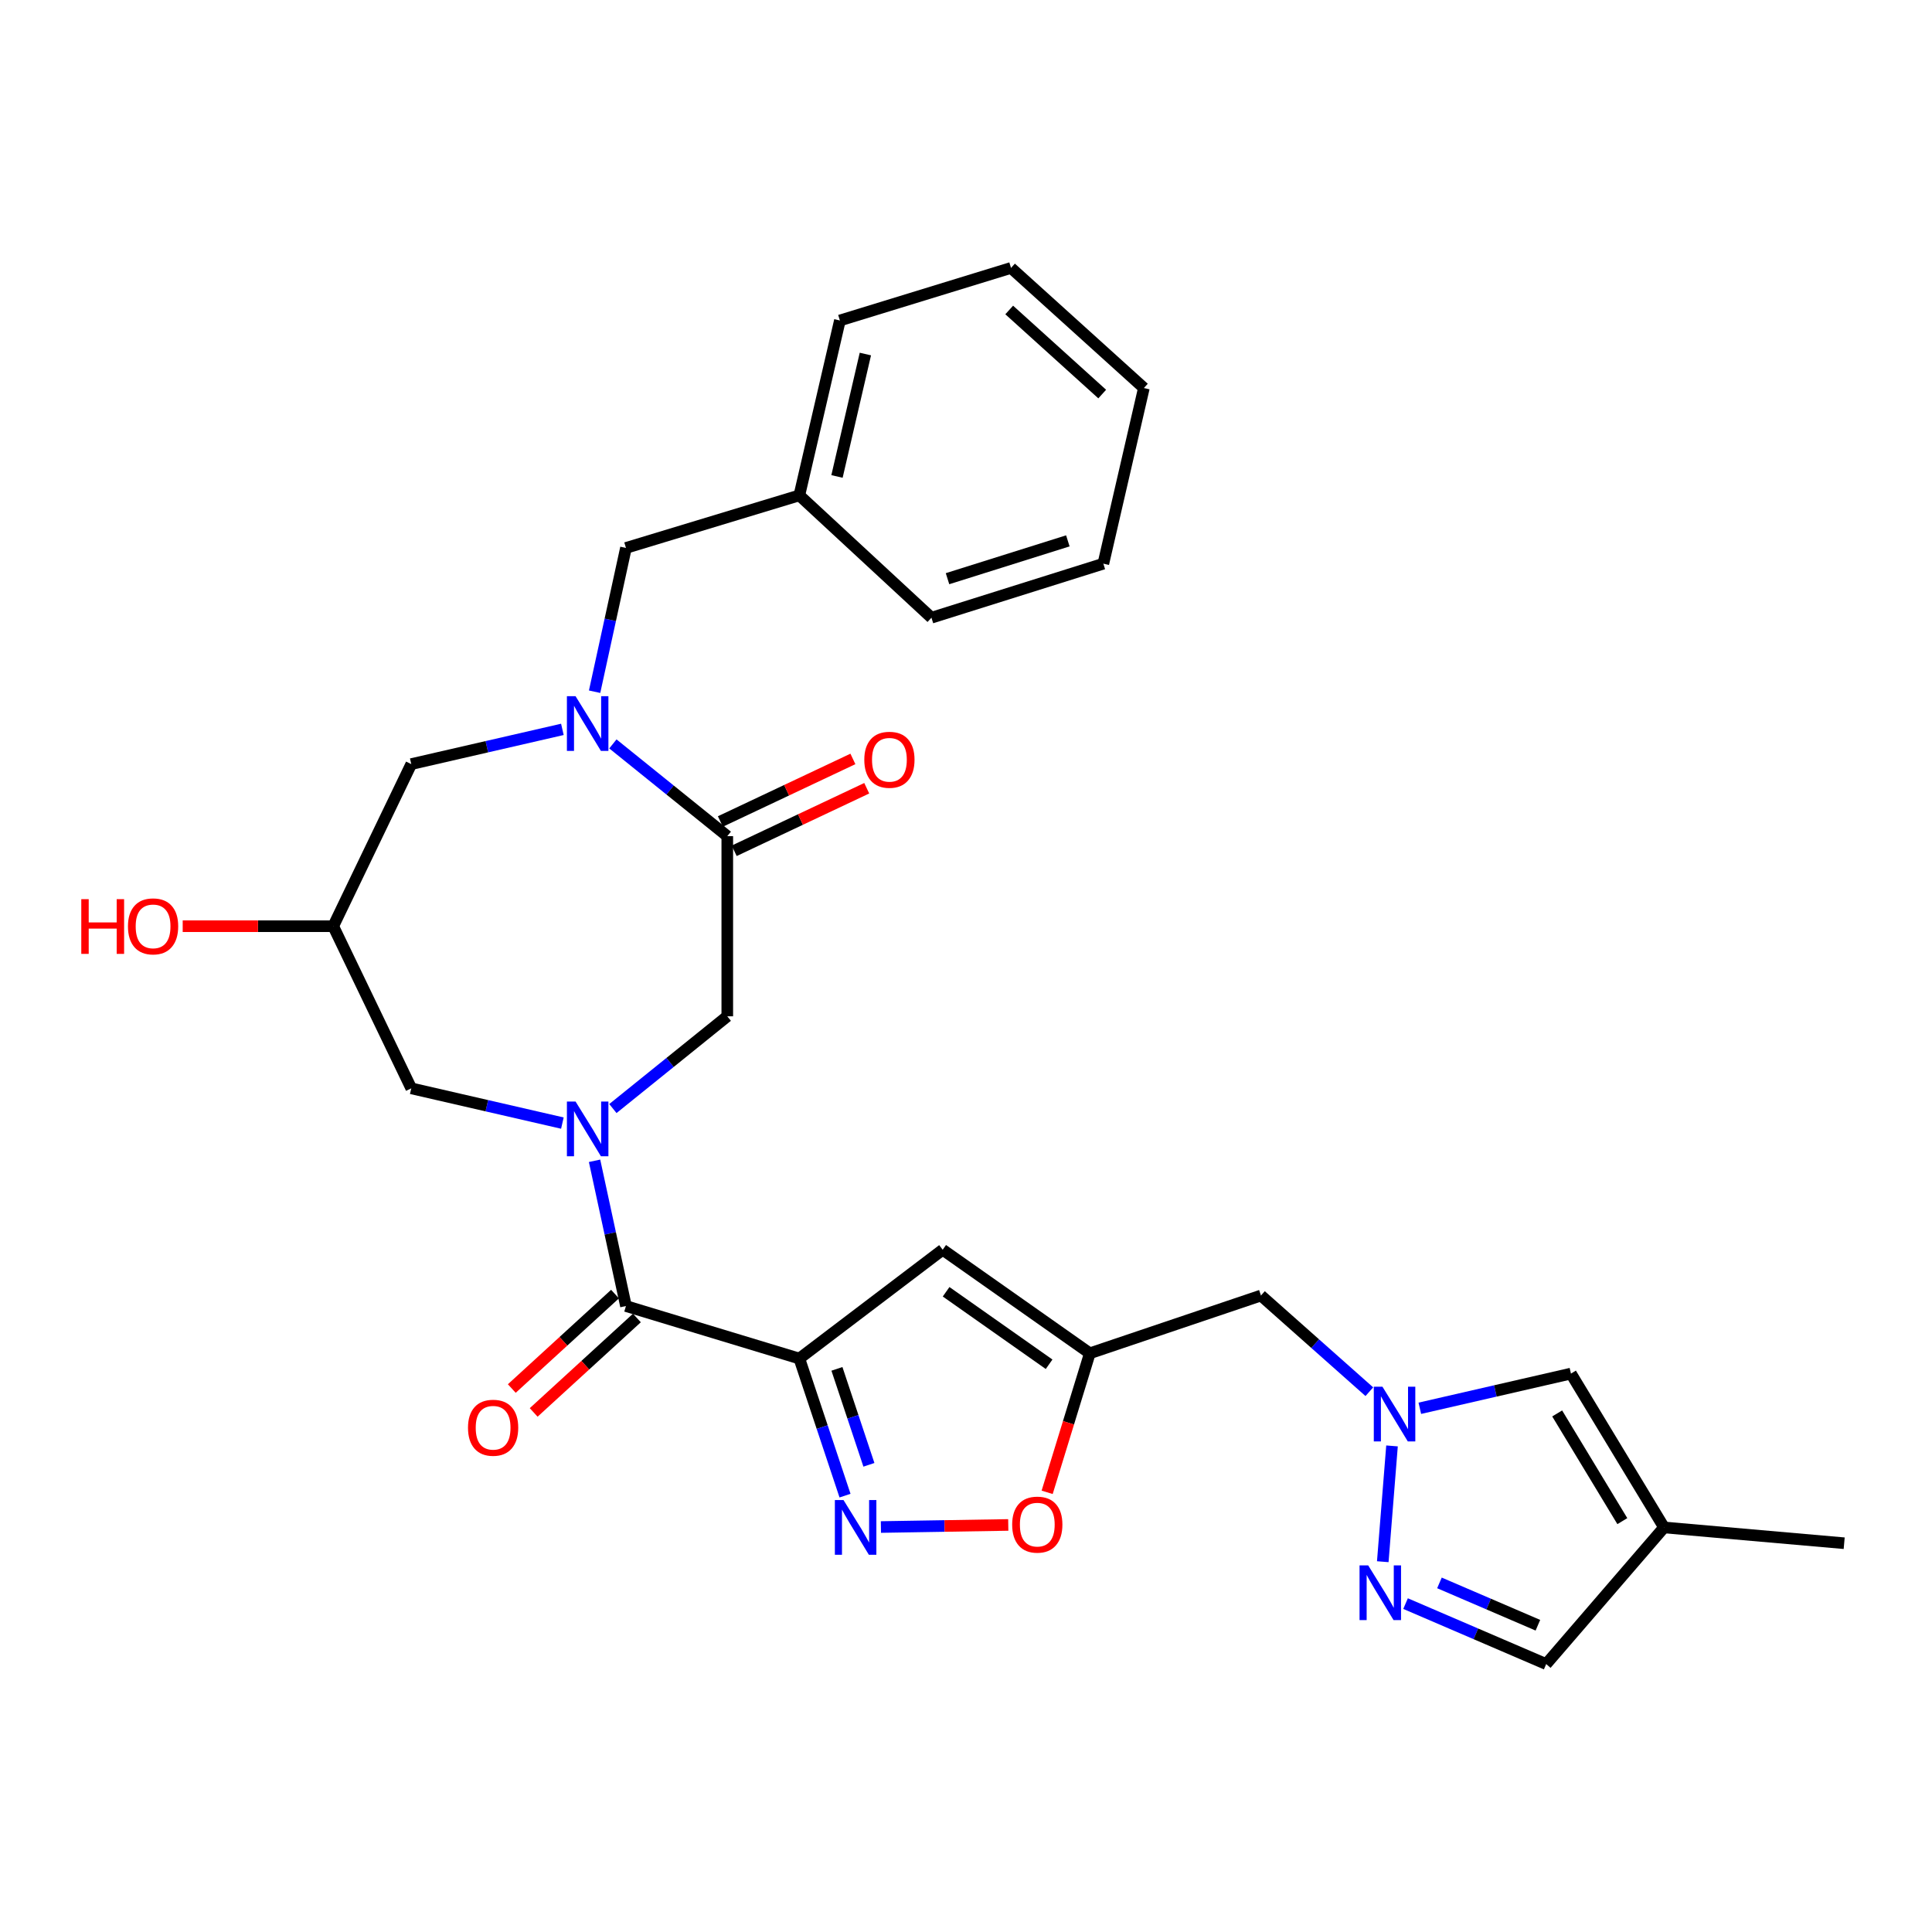 <?xml version='1.0' encoding='iso-8859-1'?>
<svg version='1.1' baseProfile='full'
              xmlns='http://www.w3.org/2000/svg'
                      xmlns:rdkit='http://www.rdkit.org/xml'
                      xmlns:xlink='http://www.w3.org/1999/xlink'
                  xml:space='preserve'
width='1000px' height='1000px' viewBox='0 0 1000 1000'>
<!-- END OF HEADER -->
<rect style='opacity:1.0;fill:#FFFFFF;stroke:none' width='1000' height='1000' x='0' y='0'> </rect>
<path class='bond-1' d='M 413.736,703.185 L 323.993,676.002' style='fill:none;fill-rule:evenodd;stroke:#000000;stroke-width:6px;stroke-linecap:butt;stroke-linejoin:miter;stroke-opacity:1' />
<path class='bond-3' d='M 413.736,703.185 L 425.559,738.661' style='fill:none;fill-rule:evenodd;stroke:#000000;stroke-width:6px;stroke-linecap:butt;stroke-linejoin:miter;stroke-opacity:1' />
<path class='bond-3' d='M 425.559,738.661 L 437.381,774.136' style='fill:none;fill-rule:evenodd;stroke:#0000FF;stroke-width:6px;stroke-linecap:butt;stroke-linejoin:miter;stroke-opacity:1' />
<path class='bond-3' d='M 433.197,708.524 L 441.473,733.357' style='fill:none;fill-rule:evenodd;stroke:#000000;stroke-width:6px;stroke-linecap:butt;stroke-linejoin:miter;stroke-opacity:1' />
<path class='bond-3' d='M 441.473,733.357 L 449.749,758.19' style='fill:none;fill-rule:evenodd;stroke:#0000FF;stroke-width:6px;stroke-linecap:butt;stroke-linejoin:miter;stroke-opacity:1' />
<path class='bond-5' d='M 413.736,703.185 L 487.935,646.861' style='fill:none;fill-rule:evenodd;stroke:#000000;stroke-width:6px;stroke-linecap:butt;stroke-linejoin:miter;stroke-opacity:1' />
<path class='bond-0' d='M 307.74,600.825 L 315.866,638.413' style='fill:none;fill-rule:evenodd;stroke:#0000FF;stroke-width:6px;stroke-linecap:butt;stroke-linejoin:miter;stroke-opacity:1' />
<path class='bond-0' d='M 315.866,638.413 L 323.993,676.002' style='fill:none;fill-rule:evenodd;stroke:#000000;stroke-width:6px;stroke-linecap:butt;stroke-linejoin:miter;stroke-opacity:1' />
<path class='bond-9' d='M 317.232,573.787 L 346.837,549.912' style='fill:none;fill-rule:evenodd;stroke:#0000FF;stroke-width:6px;stroke-linecap:butt;stroke-linejoin:miter;stroke-opacity:1' />
<path class='bond-9' d='M 346.837,549.912 L 376.441,526.038' style='fill:none;fill-rule:evenodd;stroke:#000000;stroke-width:6px;stroke-linecap:butt;stroke-linejoin:miter;stroke-opacity:1' />
<path class='bond-14' d='M 291.089,581.311 L 251.98,572.317' style='fill:none;fill-rule:evenodd;stroke:#0000FF;stroke-width:6px;stroke-linecap:butt;stroke-linejoin:miter;stroke-opacity:1' />
<path class='bond-14' d='M 251.98,572.317 L 212.871,563.324' style='fill:none;fill-rule:evenodd;stroke:#000000;stroke-width:6px;stroke-linecap:butt;stroke-linejoin:miter;stroke-opacity:1' />
<path class='bond-19' d='M 318.331,669.814 L 291.618,694.257' style='fill:none;fill-rule:evenodd;stroke:#000000;stroke-width:6px;stroke-linecap:butt;stroke-linejoin:miter;stroke-opacity:1' />
<path class='bond-19' d='M 291.618,694.257 L 264.904,718.7' style='fill:none;fill-rule:evenodd;stroke:#FF0000;stroke-width:6px;stroke-linecap:butt;stroke-linejoin:miter;stroke-opacity:1' />
<path class='bond-19' d='M 329.655,682.189 L 302.941,706.633' style='fill:none;fill-rule:evenodd;stroke:#000000;stroke-width:6px;stroke-linecap:butt;stroke-linejoin:miter;stroke-opacity:1' />
<path class='bond-19' d='M 302.941,706.633 L 276.228,731.076' style='fill:none;fill-rule:evenodd;stroke:#FF0000;stroke-width:6px;stroke-linecap:butt;stroke-linejoin:miter;stroke-opacity:1' />
<path class='bond-2' d='M 317.232,385.049 L 346.837,408.92' style='fill:none;fill-rule:evenodd;stroke:#0000FF;stroke-width:6px;stroke-linecap:butt;stroke-linejoin:miter;stroke-opacity:1' />
<path class='bond-2' d='M 346.837,408.92 L 376.441,432.79' style='fill:none;fill-rule:evenodd;stroke:#000000;stroke-width:6px;stroke-linecap:butt;stroke-linejoin:miter;stroke-opacity:1' />
<path class='bond-17' d='M 307.766,358.031 L 315.879,320.82' style='fill:none;fill-rule:evenodd;stroke:#0000FF;stroke-width:6px;stroke-linecap:butt;stroke-linejoin:miter;stroke-opacity:1' />
<path class='bond-17' d='M 315.879,320.82 L 323.993,283.609' style='fill:none;fill-rule:evenodd;stroke:#000000;stroke-width:6px;stroke-linecap:butt;stroke-linejoin:miter;stroke-opacity:1' />
<path class='bond-30' d='M 291.089,377.523 L 251.98,386.509' style='fill:none;fill-rule:evenodd;stroke:#0000FF;stroke-width:6px;stroke-linecap:butt;stroke-linejoin:miter;stroke-opacity:1' />
<path class='bond-30' d='M 251.98,386.509 L 212.871,395.495' style='fill:none;fill-rule:evenodd;stroke:#000000;stroke-width:6px;stroke-linecap:butt;stroke-linejoin:miter;stroke-opacity:1' />
<path class='bond-10' d='M 455.959,790.385 L 488.917,789.846' style='fill:none;fill-rule:evenodd;stroke:#0000FF;stroke-width:6px;stroke-linecap:butt;stroke-linejoin:miter;stroke-opacity:1' />
<path class='bond-10' d='M 488.917,789.846 L 521.875,789.307' style='fill:none;fill-rule:evenodd;stroke:#FF0000;stroke-width:6px;stroke-linecap:butt;stroke-linejoin:miter;stroke-opacity:1' />
<path class='bond-4' d='M 376.441,432.79 L 376.441,526.038' style='fill:none;fill-rule:evenodd;stroke:#000000;stroke-width:6px;stroke-linecap:butt;stroke-linejoin:miter;stroke-opacity:1' />
<path class='bond-20' d='M 380.022,440.375 L 414.321,424.183' style='fill:none;fill-rule:evenodd;stroke:#000000;stroke-width:6px;stroke-linecap:butt;stroke-linejoin:miter;stroke-opacity:1' />
<path class='bond-20' d='M 414.321,424.183 L 448.621,407.991' style='fill:none;fill-rule:evenodd;stroke:#FF0000;stroke-width:6px;stroke-linecap:butt;stroke-linejoin:miter;stroke-opacity:1' />
<path class='bond-20' d='M 372.861,425.206 L 407.16,409.014' style='fill:none;fill-rule:evenodd;stroke:#000000;stroke-width:6px;stroke-linecap:butt;stroke-linejoin:miter;stroke-opacity:1' />
<path class='bond-20' d='M 407.16,409.014 L 441.46,392.822' style='fill:none;fill-rule:evenodd;stroke:#FF0000;stroke-width:6px;stroke-linecap:butt;stroke-linejoin:miter;stroke-opacity:1' />
<path class='bond-7' d='M 487.935,646.861 L 564.092,700.464' style='fill:none;fill-rule:evenodd;stroke:#000000;stroke-width:6px;stroke-linecap:butt;stroke-linejoin:miter;stroke-opacity:1' />
<path class='bond-7' d='M 489.704,668.618 L 543.013,706.141' style='fill:none;fill-rule:evenodd;stroke:#000000;stroke-width:6px;stroke-linecap:butt;stroke-linejoin:miter;stroke-opacity:1' />
<path class='bond-6' d='M 708.767,720.343 L 680.719,695.451' style='fill:none;fill-rule:evenodd;stroke:#0000FF;stroke-width:6px;stroke-linecap:butt;stroke-linejoin:miter;stroke-opacity:1' />
<path class='bond-6' d='M 680.719,695.451 L 652.67,670.559' style='fill:none;fill-rule:evenodd;stroke:#000000;stroke-width:6px;stroke-linecap:butt;stroke-linejoin:miter;stroke-opacity:1' />
<path class='bond-8' d='M 720.503,748.405 L 715.72,808.334' style='fill:none;fill-rule:evenodd;stroke:#0000FF;stroke-width:6px;stroke-linecap:butt;stroke-linejoin:miter;stroke-opacity:1' />
<path class='bond-11' d='M 734.9,728.923 L 774.009,719.945' style='fill:none;fill-rule:evenodd;stroke:#0000FF;stroke-width:6px;stroke-linecap:butt;stroke-linejoin:miter;stroke-opacity:1' />
<path class='bond-11' d='M 774.009,719.945 L 813.118,710.967' style='fill:none;fill-rule:evenodd;stroke:#000000;stroke-width:6px;stroke-linecap:butt;stroke-linejoin:miter;stroke-opacity:1' />
<path class='bond-13' d='M 564.092,700.464 L 652.67,670.559' style='fill:none;fill-rule:evenodd;stroke:#000000;stroke-width:6px;stroke-linecap:butt;stroke-linejoin:miter;stroke-opacity:1' />
<path class='bond-29' d='M 564.092,700.464 L 553.048,736.444' style='fill:none;fill-rule:evenodd;stroke:#000000;stroke-width:6px;stroke-linecap:butt;stroke-linejoin:miter;stroke-opacity:1' />
<path class='bond-29' d='M 553.048,736.444 L 542.005,772.425' style='fill:none;fill-rule:evenodd;stroke:#FF0000;stroke-width:6px;stroke-linecap:butt;stroke-linejoin:miter;stroke-opacity:1' />
<path class='bond-16' d='M 727.514,830.023 L 763.909,845.672' style='fill:none;fill-rule:evenodd;stroke:#0000FF;stroke-width:6px;stroke-linecap:butt;stroke-linejoin:miter;stroke-opacity:1' />
<path class='bond-16' d='M 763.909,845.672 L 800.304,861.322' style='fill:none;fill-rule:evenodd;stroke:#000000;stroke-width:6px;stroke-linecap:butt;stroke-linejoin:miter;stroke-opacity:1' />
<path class='bond-16' d='M 745.059,819.307 L 770.536,830.262' style='fill:none;fill-rule:evenodd;stroke:#0000FF;stroke-width:6px;stroke-linecap:butt;stroke-linejoin:miter;stroke-opacity:1' />
<path class='bond-16' d='M 770.536,830.262 L 796.012,841.217' style='fill:none;fill-rule:evenodd;stroke:#000000;stroke-width:6px;stroke-linecap:butt;stroke-linejoin:miter;stroke-opacity:1' />
<path class='bond-12' d='M 813.118,710.967 L 861.298,790.599' style='fill:none;fill-rule:evenodd;stroke:#000000;stroke-width:6px;stroke-linecap:butt;stroke-linejoin:miter;stroke-opacity:1' />
<path class='bond-12' d='M 805.993,731.595 L 839.719,787.338' style='fill:none;fill-rule:evenodd;stroke:#000000;stroke-width:6px;stroke-linecap:butt;stroke-linejoin:miter;stroke-opacity:1' />
<path class='bond-23' d='M 861.298,790.599 L 954.545,798.772' style='fill:none;fill-rule:evenodd;stroke:#000000;stroke-width:6px;stroke-linecap:butt;stroke-linejoin:miter;stroke-opacity:1' />
<path class='bond-31' d='M 861.298,790.599 L 800.304,861.322' style='fill:none;fill-rule:evenodd;stroke:#000000;stroke-width:6px;stroke-linecap:butt;stroke-linejoin:miter;stroke-opacity:1' />
<path class='bond-18' d='M 212.871,563.324 L 172.482,479.405' style='fill:none;fill-rule:evenodd;stroke:#000000;stroke-width:6px;stroke-linecap:butt;stroke-linejoin:miter;stroke-opacity:1' />
<path class='bond-15' d='M 212.871,395.495 L 172.482,479.405' style='fill:none;fill-rule:evenodd;stroke:#000000;stroke-width:6px;stroke-linecap:butt;stroke-linejoin:miter;stroke-opacity:1' />
<path class='bond-21' d='M 323.993,283.609 L 413.736,256.407' style='fill:none;fill-rule:evenodd;stroke:#000000;stroke-width:6px;stroke-linecap:butt;stroke-linejoin:miter;stroke-opacity:1' />
<path class='bond-22' d='M 172.482,479.405 L 133.524,479.405' style='fill:none;fill-rule:evenodd;stroke:#000000;stroke-width:6px;stroke-linecap:butt;stroke-linejoin:miter;stroke-opacity:1' />
<path class='bond-22' d='M 133.524,479.405 L 94.566,479.405' style='fill:none;fill-rule:evenodd;stroke:#FF0000;stroke-width:6px;stroke-linecap:butt;stroke-linejoin:miter;stroke-opacity:1' />
<path class='bond-24' d='M 413.736,256.407 L 434.723,165.88' style='fill:none;fill-rule:evenodd;stroke:#000000;stroke-width:6px;stroke-linecap:butt;stroke-linejoin:miter;stroke-opacity:1' />
<path class='bond-24' d='M 433.225,246.616 L 447.916,183.248' style='fill:none;fill-rule:evenodd;stroke:#000000;stroke-width:6px;stroke-linecap:butt;stroke-linejoin:miter;stroke-opacity:1' />
<path class='bond-25' d='M 413.736,256.407 L 482.12,319.73' style='fill:none;fill-rule:evenodd;stroke:#000000;stroke-width:6px;stroke-linecap:butt;stroke-linejoin:miter;stroke-opacity:1' />
<path class='bond-27' d='M 434.723,165.88 L 523.302,138.678' style='fill:none;fill-rule:evenodd;stroke:#000000;stroke-width:6px;stroke-linecap:butt;stroke-linejoin:miter;stroke-opacity:1' />
<path class='bond-26' d='M 482.12,319.73 L 571.09,291.754' style='fill:none;fill-rule:evenodd;stroke:#000000;stroke-width:6px;stroke-linecap:butt;stroke-linejoin:miter;stroke-opacity:1' />
<path class='bond-26' d='M 490.434,299.532 L 552.713,279.949' style='fill:none;fill-rule:evenodd;stroke:#000000;stroke-width:6px;stroke-linecap:butt;stroke-linejoin:miter;stroke-opacity:1' />
<path class='bond-28' d='M 571.09,291.754 L 592.068,200.846' style='fill:none;fill-rule:evenodd;stroke:#000000;stroke-width:6px;stroke-linecap:butt;stroke-linejoin:miter;stroke-opacity:1' />
<path class='bond-32' d='M 523.302,138.678 L 592.068,200.846' style='fill:none;fill-rule:evenodd;stroke:#000000;stroke-width:6px;stroke-linecap:butt;stroke-linejoin:miter;stroke-opacity:1' />
<path class='bond-32' d='M 522.367,160.446 L 570.503,203.964' style='fill:none;fill-rule:evenodd;stroke:#000000;stroke-width:6px;stroke-linecap:butt;stroke-linejoin:miter;stroke-opacity:1' />
<path  class='atom-1' d='M 297.911 570.16
L 307.191 585.16
Q 308.111 586.64, 309.591 589.32
Q 311.071 592, 311.151 592.16
L 311.151 570.16
L 314.911 570.16
L 314.911 598.48
L 311.031 598.48
L 301.071 582.08
Q 299.911 580.16, 298.671 577.96
Q 297.471 575.76, 297.111 575.08
L 297.111 598.48
L 293.431 598.48
L 293.431 570.16
L 297.911 570.16
' fill='#0000FF'/>
<path  class='atom-3' d='M 297.911 360.358
L 307.191 375.358
Q 308.111 376.838, 309.591 379.518
Q 311.071 382.198, 311.151 382.358
L 311.151 360.358
L 314.911 360.358
L 314.911 388.678
L 311.031 388.678
L 301.071 372.278
Q 299.911 370.358, 298.671 368.158
Q 297.471 365.958, 297.111 365.278
L 297.111 388.678
L 293.431 388.678
L 293.431 360.358
L 297.911 360.358
' fill='#0000FF'/>
<path  class='atom-4' d='M 436.608 776.439
L 445.888 791.439
Q 446.808 792.919, 448.288 795.599
Q 449.768 798.279, 449.848 798.439
L 449.848 776.439
L 453.608 776.439
L 453.608 804.759
L 449.728 804.759
L 439.768 788.359
Q 438.608 786.439, 437.368 784.239
Q 436.168 782.039, 435.808 781.359
L 435.808 804.759
L 432.128 804.759
L 432.128 776.439
L 436.608 776.439
' fill='#0000FF'/>
<path  class='atom-7' d='M 715.558 717.766
L 724.838 732.766
Q 725.758 734.246, 727.238 736.926
Q 728.718 739.606, 728.798 739.766
L 728.798 717.766
L 732.558 717.766
L 732.558 746.086
L 728.678 746.086
L 718.718 729.686
Q 717.558 727.766, 716.318 725.566
Q 715.118 723.366, 714.758 722.686
L 714.758 746.086
L 711.078 746.086
L 711.078 717.766
L 715.558 717.766
' fill='#0000FF'/>
<path  class='atom-9' d='M 708.177 810.24
L 717.457 825.24
Q 718.377 826.72, 719.857 829.4
Q 721.337 832.08, 721.417 832.24
L 721.417 810.24
L 725.177 810.24
L 725.177 838.56
L 721.297 838.56
L 711.337 822.16
Q 710.177 820.24, 708.937 818.04
Q 707.737 815.84, 707.377 815.16
L 707.377 838.56
L 703.697 838.56
L 703.697 810.24
L 708.177 810.24
' fill='#0000FF'/>
<path  class='atom-11' d='M 523.898 789.141
Q 523.898 782.341, 527.258 778.541
Q 530.618 774.741, 536.898 774.741
Q 543.178 774.741, 546.538 778.541
Q 549.898 782.341, 549.898 789.141
Q 549.898 796.021, 546.498 799.941
Q 543.098 803.821, 536.898 803.821
Q 530.658 803.821, 527.258 799.941
Q 523.898 796.061, 523.898 789.141
M 536.898 800.621
Q 541.218 800.621, 543.538 797.741
Q 545.898 794.821, 545.898 789.141
Q 545.898 783.581, 543.538 780.781
Q 541.218 777.941, 536.898 777.941
Q 532.578 777.941, 530.218 780.741
Q 527.898 783.541, 527.898 789.141
Q 527.898 794.861, 530.218 797.741
Q 532.578 800.621, 536.898 800.621
' fill='#FF0000'/>
<path  class='atom-20' d='M 242.236 738.995
Q 242.236 732.195, 245.596 728.395
Q 248.956 724.595, 255.236 724.595
Q 261.516 724.595, 264.876 728.395
Q 268.236 732.195, 268.236 738.995
Q 268.236 745.875, 264.836 749.795
Q 261.436 753.675, 255.236 753.675
Q 248.996 753.675, 245.596 749.795
Q 242.236 745.915, 242.236 738.995
M 255.236 750.475
Q 259.556 750.475, 261.876 747.595
Q 264.236 744.675, 264.236 738.995
Q 264.236 733.435, 261.876 730.635
Q 259.556 727.795, 255.236 727.795
Q 250.916 727.795, 248.556 730.595
Q 246.236 733.395, 246.236 738.995
Q 246.236 744.715, 248.556 747.595
Q 250.916 750.475, 255.236 750.475
' fill='#FF0000'/>
<path  class='atom-21' d='M 447.36 393.255
Q 447.36 386.455, 450.72 382.655
Q 454.08 378.855, 460.36 378.855
Q 466.64 378.855, 470 382.655
Q 473.36 386.455, 473.36 393.255
Q 473.36 400.135, 469.96 404.055
Q 466.56 407.935, 460.36 407.935
Q 454.12 407.935, 450.72 404.055
Q 447.36 400.175, 447.36 393.255
M 460.36 404.735
Q 464.68 404.735, 467 401.855
Q 469.36 398.935, 469.36 393.255
Q 469.36 387.695, 467 384.895
Q 464.68 382.055, 460.36 382.055
Q 456.04 382.055, 453.68 384.855
Q 451.36 387.655, 451.36 393.255
Q 451.36 398.975, 453.68 401.855
Q 456.04 404.735, 460.36 404.735
' fill='#FF0000'/>
<path  class='atom-23' d='M 42.075 465.405
L 45.915 465.405
L 45.915 477.445
L 60.395 477.445
L 60.395 465.405
L 64.235 465.405
L 64.235 493.725
L 60.395 493.725
L 60.395 480.645
L 45.915 480.645
L 45.915 493.725
L 42.075 493.725
L 42.075 465.405
' fill='#FF0000'/>
<path  class='atom-23' d='M 66.235 479.485
Q 66.235 472.685, 69.595 468.885
Q 72.955 465.085, 79.235 465.085
Q 85.515 465.085, 88.875 468.885
Q 92.235 472.685, 92.235 479.485
Q 92.235 486.365, 88.835 490.285
Q 85.435 494.165, 79.235 494.165
Q 72.995 494.165, 69.595 490.285
Q 66.235 486.405, 66.235 479.485
M 79.235 490.965
Q 83.555 490.965, 85.875 488.085
Q 88.235 485.165, 88.235 479.485
Q 88.235 473.925, 85.875 471.125
Q 83.555 468.285, 79.235 468.285
Q 74.915 468.285, 72.555 471.085
Q 70.235 473.885, 70.235 479.485
Q 70.235 485.205, 72.555 488.085
Q 74.915 490.965, 79.235 490.965
' fill='#FF0000'/>
</svg>
